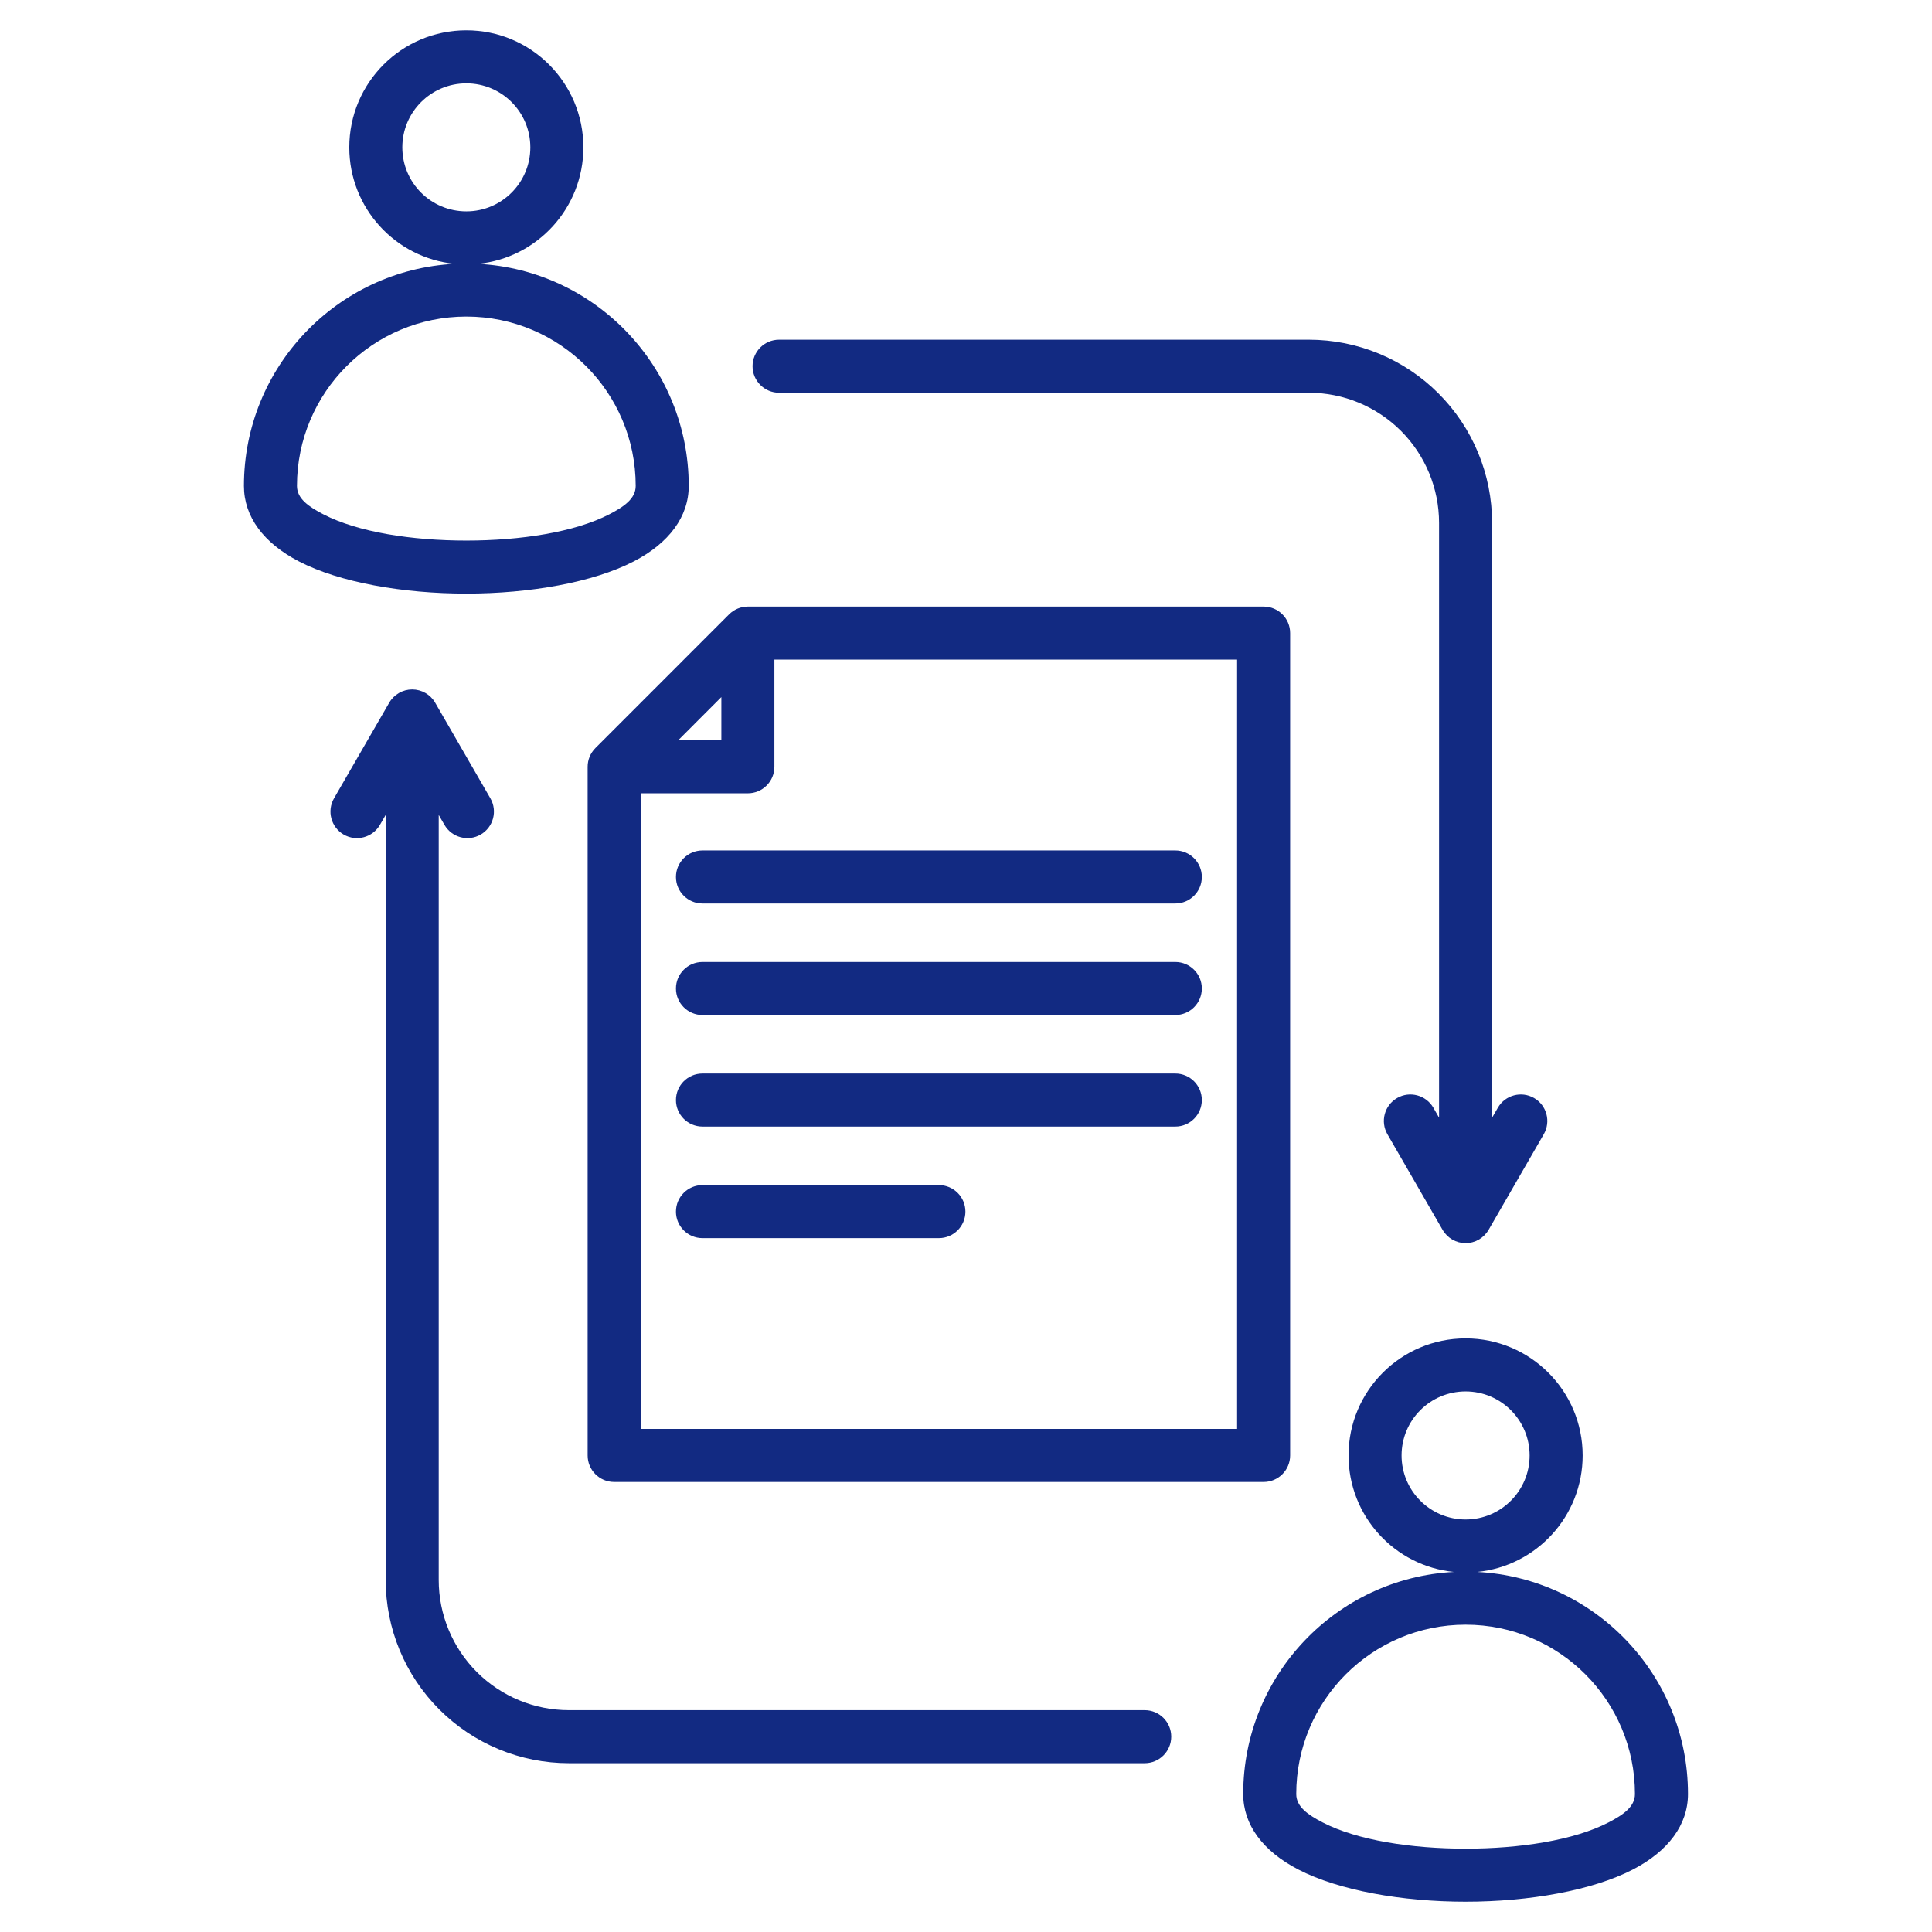 <svg width="62" height="62" viewBox="0 0 62 62" fill="none" xmlns="http://www.w3.org/2000/svg">
<path fill-rule="evenodd" clip-rule="evenodd" d="M15.34 8.467C19.107 8.662 22.102 11.779 22.102 15.594C22.102 16.577 21.474 17.427 20.335 18.017C19.032 18.691 17 19.049 14.965 19.049C12.93 19.049 10.898 18.691 9.595 18.017C8.456 17.427 7.828 16.577 7.828 15.594C7.828 11.779 10.823 8.662 14.591 8.467C12.691 8.279 11.209 6.677 11.209 4.729C11.209 2.654 12.89 0.973 14.966 0.973C17.04 0.973 18.721 2.654 18.721 4.729C18.721 6.677 17.238 8.279 15.34 8.467ZM20.4 15.594C20.4 12.593 17.967 10.159 14.966 10.159C11.964 10.159 9.53 12.593 9.53 15.594C9.53 16.002 9.905 16.26 10.378 16.505C11.489 17.08 13.229 17.347 14.965 17.347C16.701 17.347 18.441 17.08 19.552 16.505C20.025 16.26 20.4 16.002 20.4 15.594ZM12.911 4.729C12.911 5.864 13.83 6.783 14.966 6.783C16.1 6.783 17.019 5.863 17.019 4.729C17.019 3.594 16.1 2.675 14.966 2.675C13.831 2.675 12.911 3.594 12.911 4.729ZM47.407 50.445C51.175 50.64 54.169 53.757 54.169 57.573C54.169 58.556 53.541 59.405 52.402 59.995C51.099 60.669 49.068 61.028 47.032 61.028C44.997 61.028 42.965 60.669 41.663 59.995C40.524 59.405 39.896 58.556 39.896 57.573C39.896 53.757 42.891 50.64 46.658 50.445C44.759 50.257 43.276 48.656 43.276 46.707C43.276 44.633 44.958 42.951 47.033 42.951C49.107 42.951 50.789 44.633 50.789 46.707C50.789 48.656 49.306 50.257 47.407 50.445ZM44.978 46.707C44.978 47.842 45.898 48.762 47.033 48.762C48.167 48.762 49.087 47.842 49.087 46.707C49.087 45.573 48.167 44.653 47.033 44.653C45.898 44.653 44.978 45.572 44.978 46.707ZM52.467 57.573C52.467 54.571 50.034 52.138 47.033 52.138C44.031 52.138 41.598 54.571 41.598 57.573C41.598 57.981 41.973 58.239 42.445 58.484C43.556 59.059 45.296 59.326 47.032 59.326C48.769 59.326 50.509 59.059 51.62 58.484C52.092 58.239 52.467 57.981 52.467 57.573ZM41.402 20.316V46.707C41.402 47.177 41.021 47.558 40.551 47.558H19.709C19.239 47.558 18.858 47.177 18.858 46.707V24.607C18.858 24.381 18.948 24.165 19.108 24.005L23.398 19.714C23.558 19.555 23.774 19.465 24 19.465H40.551C41.021 19.465 41.402 19.846 41.402 20.316ZM23.149 22.37C22.707 22.813 22.206 23.313 21.764 23.756H23.149V22.37ZM20.561 25.458V45.856H39.7V21.167H24.851V24.607C24.851 25.077 24.47 25.458 24 25.458H20.561ZM22.543 32.573C22.073 32.573 21.692 32.191 21.692 31.722C21.692 31.252 22.073 30.871 22.543 30.871H37.717C38.187 30.871 38.568 31.252 38.568 31.722C38.568 32.191 38.187 32.573 37.717 32.573H22.543ZM22.543 39.733C22.073 39.733 21.692 39.352 21.692 38.882C21.692 38.412 22.073 38.031 22.543 38.031H30.13C30.6 38.031 30.981 38.412 30.981 38.882C30.981 39.352 30.6 39.733 30.13 39.733H22.543ZM22.543 28.994C22.073 28.994 21.692 28.613 21.692 28.143C21.692 27.674 22.073 27.292 22.543 27.292H37.717C38.187 27.292 38.568 27.674 38.568 28.143C38.568 28.613 38.187 28.994 37.717 28.994H22.543ZM22.543 36.153C22.073 36.153 21.692 35.771 21.692 35.302C21.692 34.832 22.073 34.451 22.543 34.451H37.717C38.187 34.451 38.568 34.832 38.568 35.302C38.568 35.771 38.187 36.153 37.717 36.153H22.543ZM47.883 35.867L48.068 35.548C48.302 35.142 48.823 35.002 49.23 35.237C49.637 35.471 49.776 35.992 49.541 36.399L47.77 39.468C47.617 39.731 47.337 39.894 47.032 39.894C46.728 39.894 46.448 39.731 46.295 39.468L44.524 36.399C44.289 35.992 44.428 35.471 44.835 35.237C45.242 35.002 45.763 35.142 45.998 35.548L46.181 35.867V16.781C46.181 15.673 45.741 14.611 44.958 13.827C44.174 13.044 43.112 12.604 42.004 12.604H25.001C24.532 12.604 24.15 12.222 24.15 11.752C24.15 11.283 24.532 10.902 25.001 10.902H42.004C43.563 10.902 45.059 11.521 46.161 12.624C47.264 13.726 47.883 15.222 47.883 16.781V35.867ZM14.079 26.152V50.703C14.079 51.811 14.519 52.873 15.302 53.657C16.086 54.441 17.148 54.881 18.257 54.881H36.735C37.205 54.881 37.586 55.262 37.586 55.731C37.586 56.201 37.205 56.583 36.735 56.583H18.257C16.697 56.583 15.202 55.963 14.099 54.86C12.996 53.758 12.377 52.262 12.377 50.703V26.152L12.193 26.47C11.958 26.877 11.437 27.017 11.03 26.782C10.624 26.547 10.484 26.026 10.719 25.619L12.491 22.55C12.643 22.287 12.924 22.125 13.228 22.125C13.532 22.125 13.813 22.287 13.965 22.55L15.737 25.619C15.972 26.026 15.832 26.547 15.425 26.782C15.018 27.017 14.498 26.877 14.263 26.47L14.079 26.152Z" fill="#122A82"/>
</svg>
